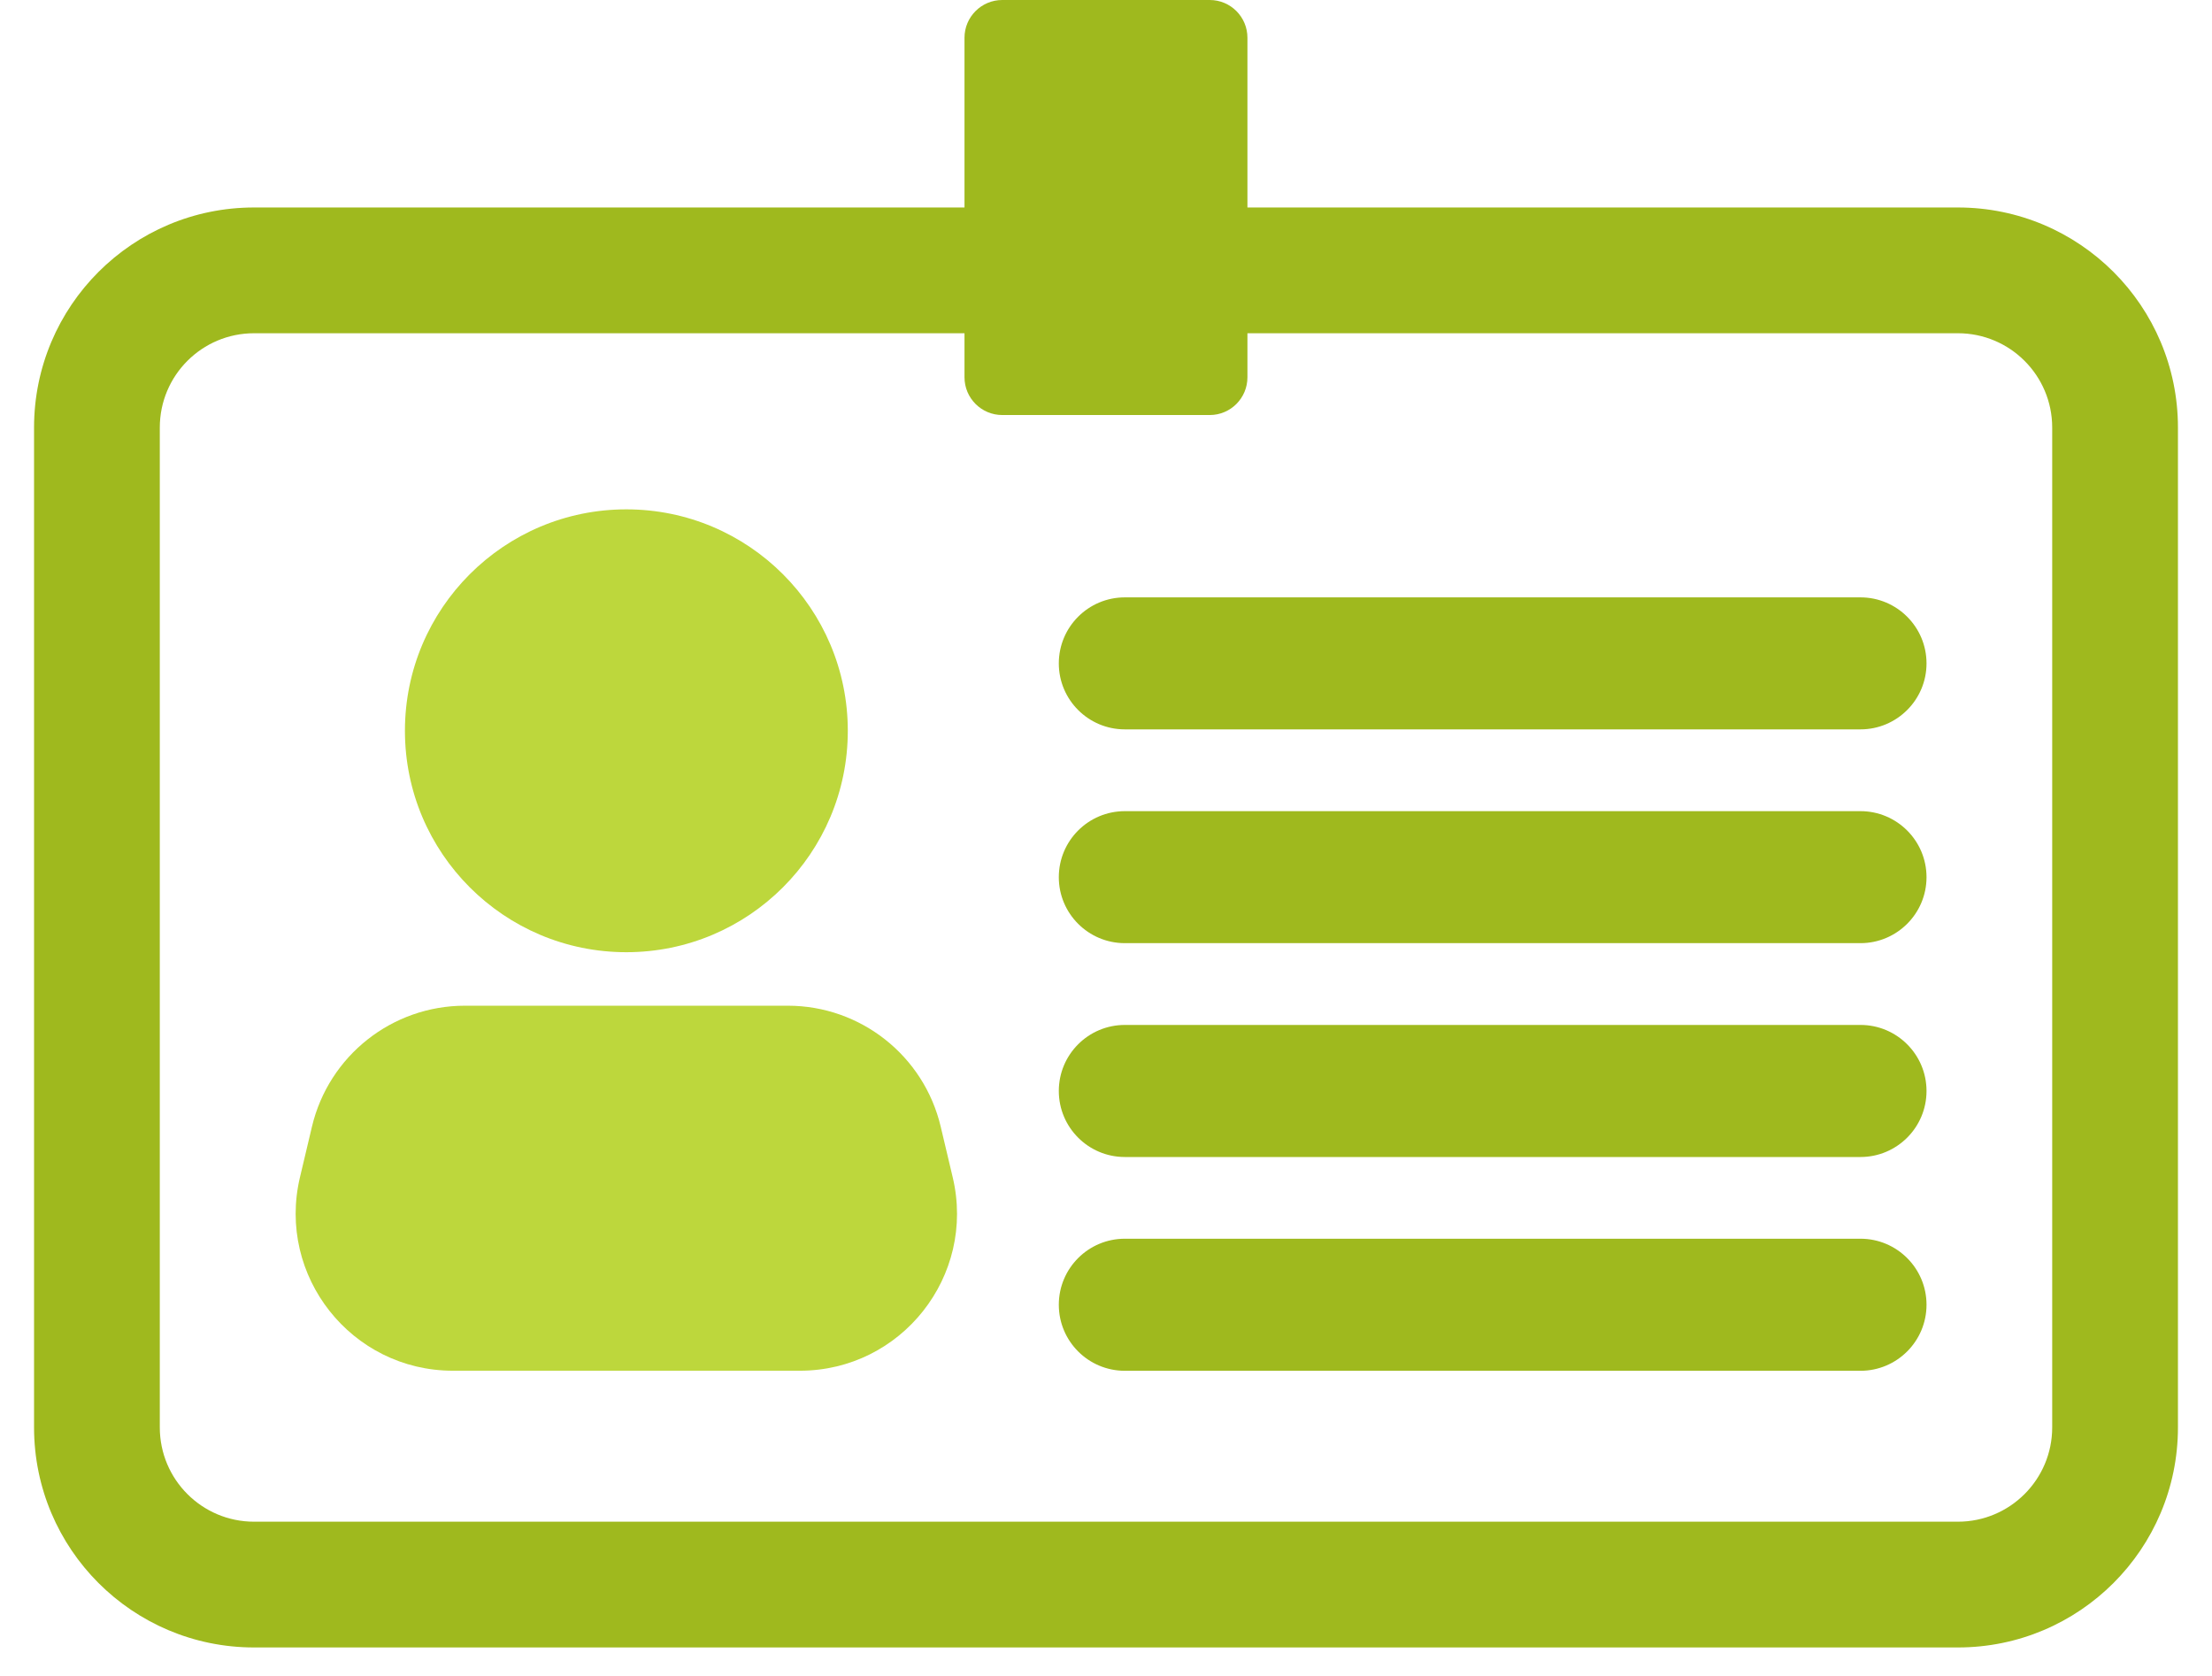 <?xml version="1.0" encoding="UTF-8"?>
<svg xmlns="http://www.w3.org/2000/svg" width="33" height="25" viewBox="0 0 33 25" fill="none">
  <path fill-rule="evenodd" clip-rule="evenodd" d="M0.508 6.378C0.508 4.565 1.977 3.095 3.79 3.095H29.209C31.023 3.095 32.492 4.565 32.492 6.378V21.292C32.492 23.105 31.023 24.575 29.209 24.575H3.79C1.977 24.575 0.508 23.105 0.508 21.292V6.378ZM3.79 4.971C3.013 4.971 2.384 5.601 2.384 6.378V21.292C2.384 22.069 3.013 22.699 3.79 22.699H29.209C29.986 22.699 30.616 22.069 30.616 21.292V6.378C30.616 5.601 29.986 4.971 29.209 4.971H3.79Z" fill="#9FB91E"></path>
  <path d="M15.796 9.896C15.796 9.352 16.237 8.911 16.781 8.911H27.756C28.299 8.911 28.741 9.352 28.741 9.896C28.741 10.439 28.299 10.88 27.756 10.88H16.781C16.237 10.88 15.796 10.439 15.796 9.896Z" fill="#9FB91E"></path>
  <path d="M15.796 13.085C15.796 12.541 16.237 12.1 16.781 12.1H27.756C28.299 12.1 28.741 12.541 28.741 13.085C28.741 13.628 28.299 14.069 27.756 14.069H16.781C16.237 14.069 15.796 13.628 15.796 13.085Z" fill="#9FB91E"></path>
  <path d="M15.796 16.274C15.796 15.73 16.237 15.289 16.781 15.289H27.756C28.299 15.289 28.741 15.73 28.741 16.274C28.741 16.818 28.299 17.259 27.756 17.259H16.781C16.237 17.259 15.796 16.818 15.796 16.274Z" fill="#9FB91E"></path>
  <path d="M15.796 19.463C15.796 18.919 16.237 18.478 16.781 18.478H27.756C28.299 18.478 28.741 18.919 28.741 19.463C28.741 20.007 28.299 20.448 27.756 20.448H16.781C16.237 20.448 15.796 20.007 15.796 19.463Z" fill="#9FB91E"></path>
  <path d="M4.654 16.806C4.905 15.749 5.849 15.002 6.936 15.002H11.753C12.839 15.002 13.784 15.749 14.034 16.806L14.213 17.561C14.563 19.034 13.446 20.447 11.932 20.447H6.757C5.243 20.447 4.126 19.034 4.475 17.561L4.654 16.806Z" fill="#BDD73C"></path>
  <path d="M12.648 10.901C12.648 12.725 11.169 14.204 9.344 14.204C7.52 14.204 6.041 12.725 6.041 10.901C6.041 9.077 7.52 7.598 9.344 7.598C11.169 7.598 12.648 9.077 12.648 10.901Z" fill="#BDD73C"></path>
  <path d="M14.389 0.563C14.389 0.252 14.642 0 14.952 0H18.048C18.358 0 18.61 0.252 18.61 0.563V5.628C18.61 5.939 18.358 6.191 18.048 6.191H14.952C14.642 6.191 14.389 5.939 14.389 5.628V0.563Z" fill="#9FB91E"></path>
</svg>
